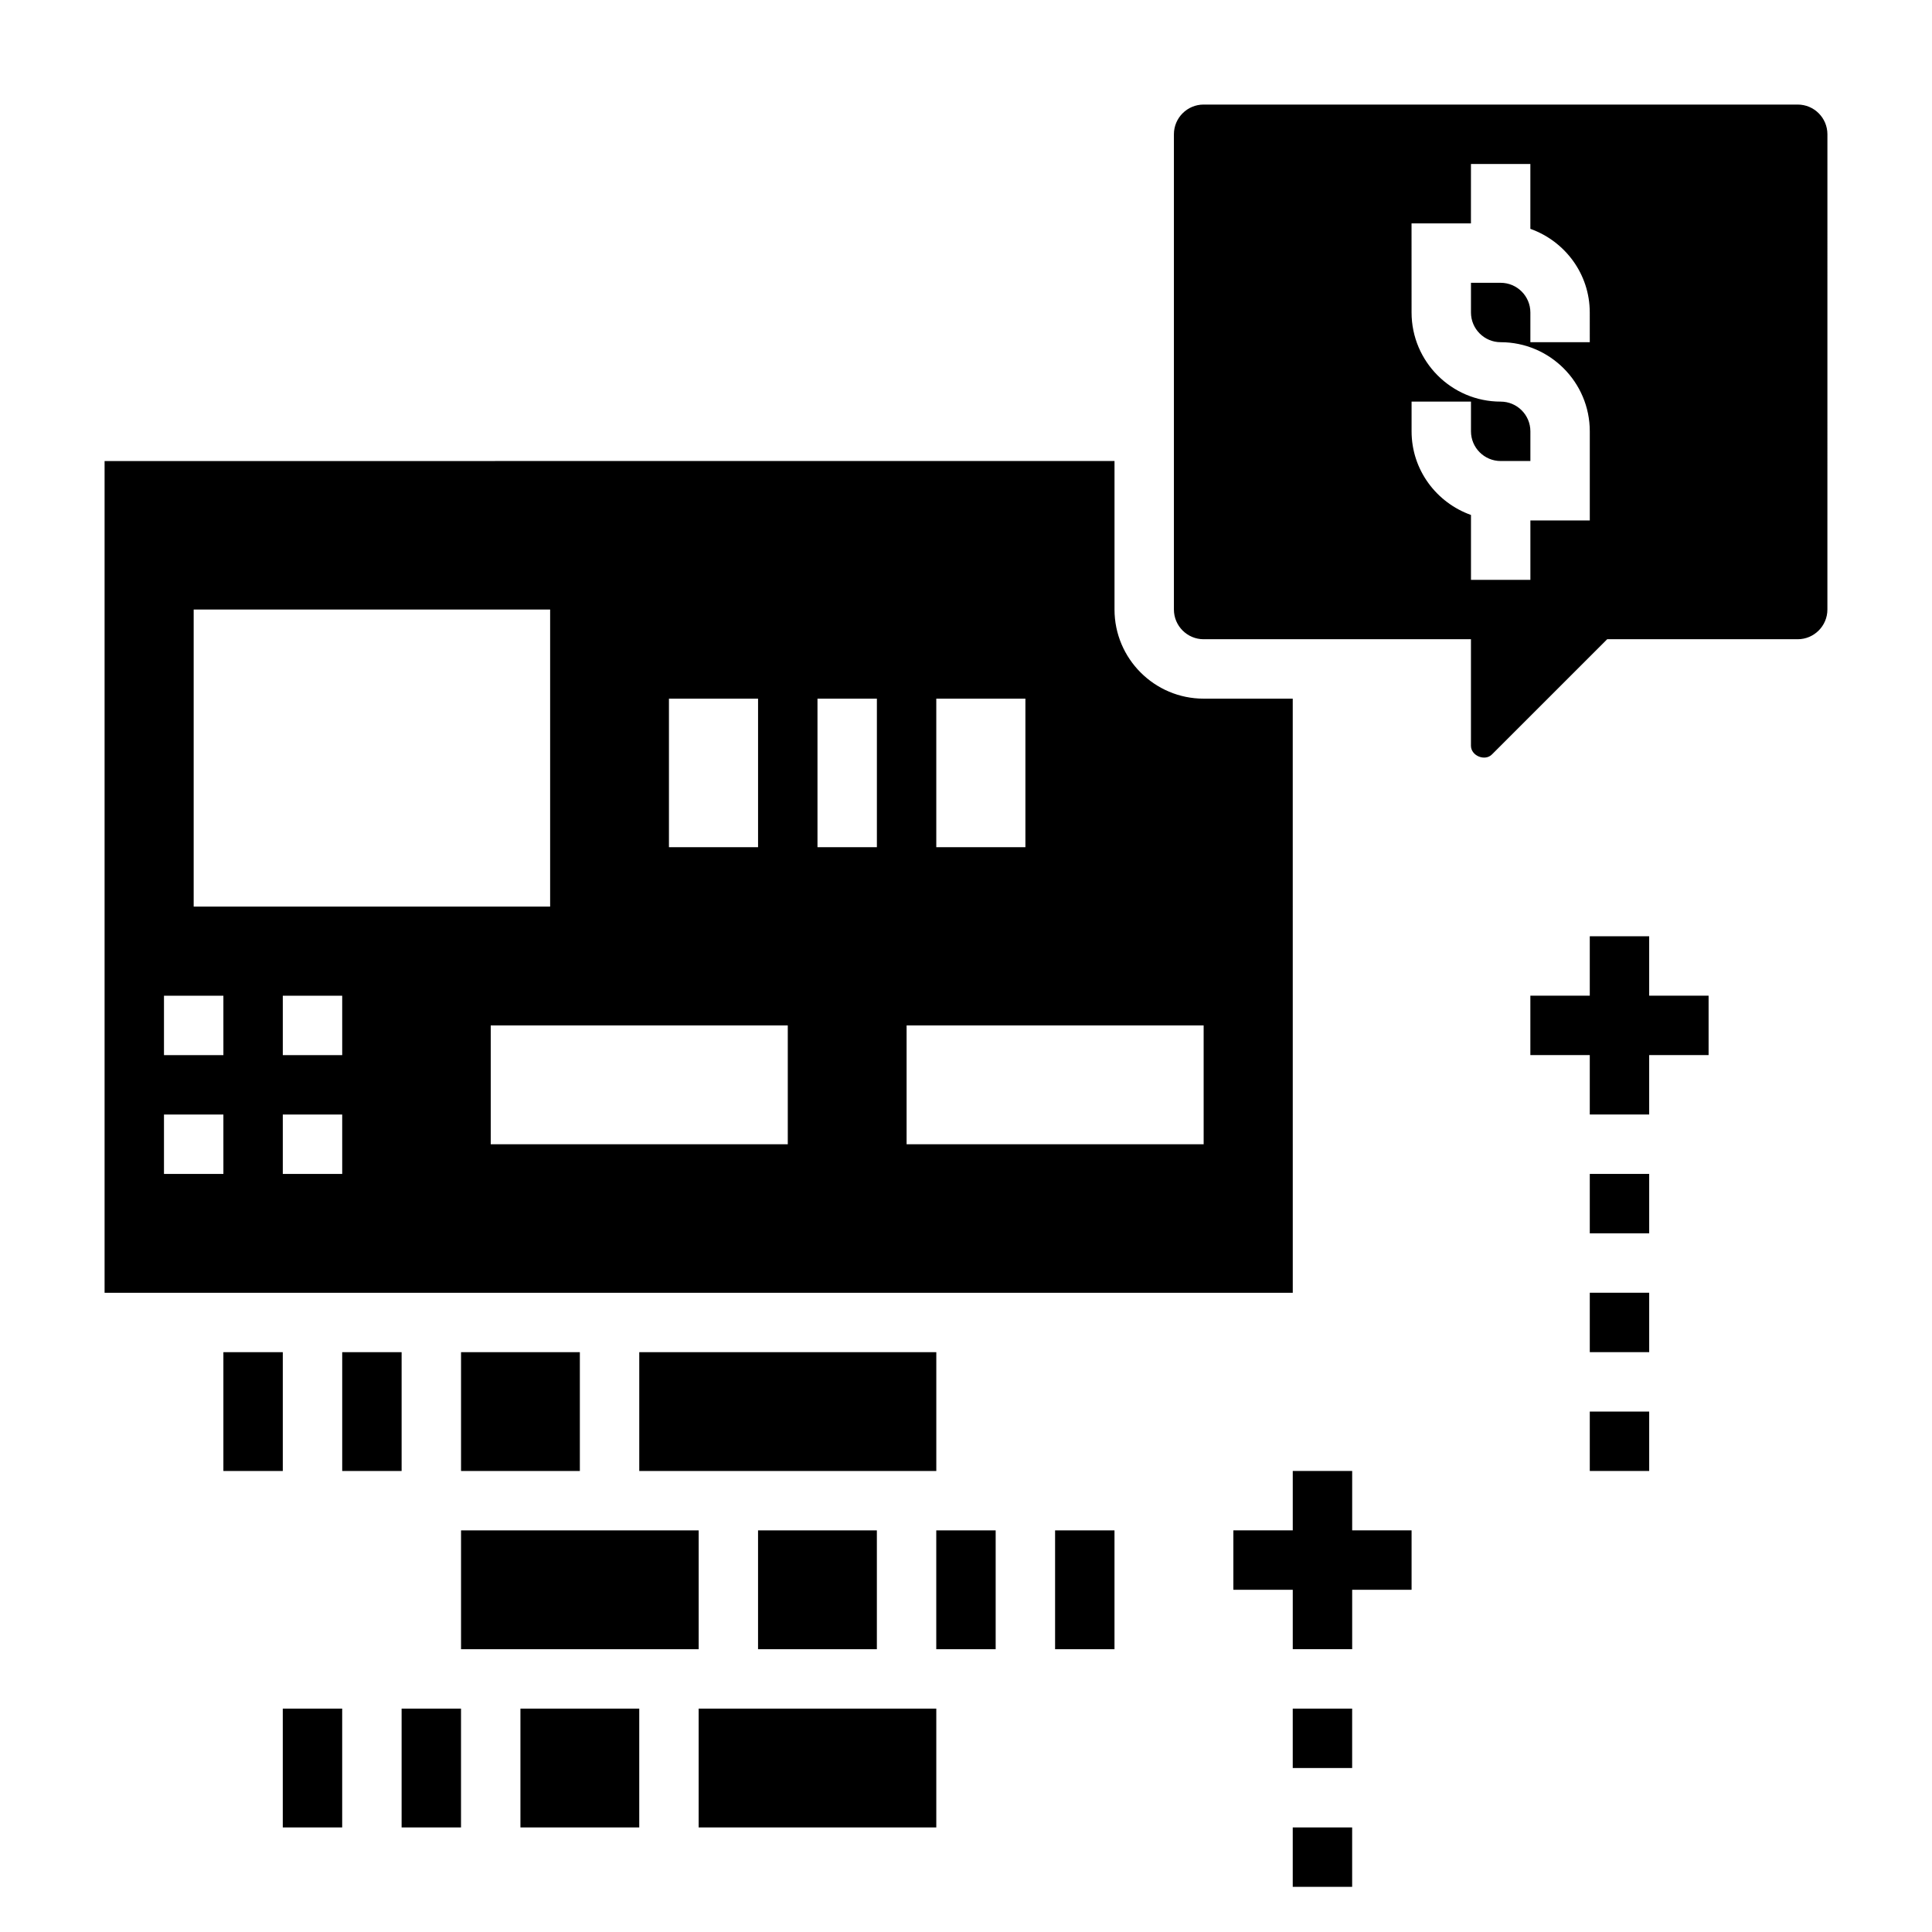 <?xml version="1.0" encoding="UTF-8"?>
<!-- Uploaded to: ICON Repo, www.iconrepo.com, Generator: ICON Repo Mixer Tools -->
<svg fill="#000000" width="800px" height="800px" version="1.1" viewBox="144 144 512 512" xmlns="http://www.w3.org/2000/svg">
 <g>
  <path d="m502.34 533.82h-15.746v15.742h-15.742v15.746h15.742v15.742h15.746v-15.742h15.742v-15.746h-15.742z"/>
  <path d="m581.05 392.12h-15.742v15.746h-15.746v15.742h15.746v15.746h15.742v-15.746h15.746v-15.742h-15.746z"/>
  <path d="m565.31 455.1h15.742v15.742h-15.742z"/>
  <path d="m565.31 486.59h15.742v15.742h-15.742z"/>
  <path d="m565.31 518.08h15.742v15.742h-15.742z"/>
  <path d="m486.59 596.8h15.742v15.742h-15.742z"/>
  <path d="m486.59 628.29h15.742v15.742h-15.742z"/>
  <path d="m250.43 596.8h15.742v31.488h-15.742z"/>
  <path d="m266.18 502.34h31.488v31.488h-31.488z"/>
  <path d="m218.94 596.8h15.742v31.488h-15.742z"/>
  <path d="m203.2 502.34h15.742v31.488h-15.742z"/>
  <path d="m486.59 329.15h-23.617c-13.02 0-23.617-10.598-23.617-23.617v-39.359l-267.64 0.004v220.42h314.88zm-70.848 0v39.359h-23.617v-39.359zm-94.465 0h23.617v39.359h-23.617zm-125.95-23.613h94.465v78.719h-94.465zm7.875 149.57h-15.746v-15.742h15.742zm0-31.488h-15.746v-15.742h15.742zm31.488 31.488h-15.746v-15.742h15.742zm0-31.488h-15.746v-15.742h15.742zm118.08 23.617h-78.719v-31.488h78.719zm7.871-78.719v-39.359h15.742v39.359zm102.34 78.719h-78.723v-31.488h78.719z"/>
  <path d="m344.89 549.57h31.488v31.488h-31.488z"/>
  <path d="m313.41 502.34h78.719v31.488h-78.719z"/>
  <path d="m234.69 502.34h15.742v31.488h-15.742z"/>
  <path d="m423.61 549.57h15.742v31.488h-15.742z"/>
  <path d="m266.18 549.57h62.977v31.488h-62.977z"/>
  <path d="m392.12 549.57h15.742v31.488h-15.742z"/>
  <path d="m620.41 171.71h-157.44c-4.344 0-7.871 3.535-7.871 7.871v125.95c0 4.336 3.527 7.871 7.871 7.871h70.848v28.23c0 2.66 3.707 4.18 5.559 2.305l30.543-30.535h50.488c4.344 0 7.871-3.535 7.871-7.871l0.004-125.95c0-4.336-3.527-7.871-7.875-7.871zm-55.102 62.977h-15.742v-7.871c0-4.336-3.527-7.871-7.871-7.871h-7.871v7.871c0 4.336 3.527 7.871 7.871 7.871 13.02 0 23.617 10.598 23.617 23.617v23.617h-15.742v15.742h-15.742v-17.191c-9.141-3.258-15.742-11.918-15.742-22.168v-7.871h15.742v7.871c0 4.336 3.527 7.871 7.871 7.871h7.871v-7.871c0-4.336-3.527-7.871-7.871-7.871-13.02 0-23.617-10.598-23.617-23.617l-0.008-23.617h15.742l0.004-15.746h15.742v17.191c9.141 3.258 15.742 11.918 15.742 22.168z"/>
  <path d="m329.15 596.8h62.977v31.488h-62.977z"/>
  <path d="m281.92 596.8h31.488v31.488h-31.488z"/>
 </g>
</svg>